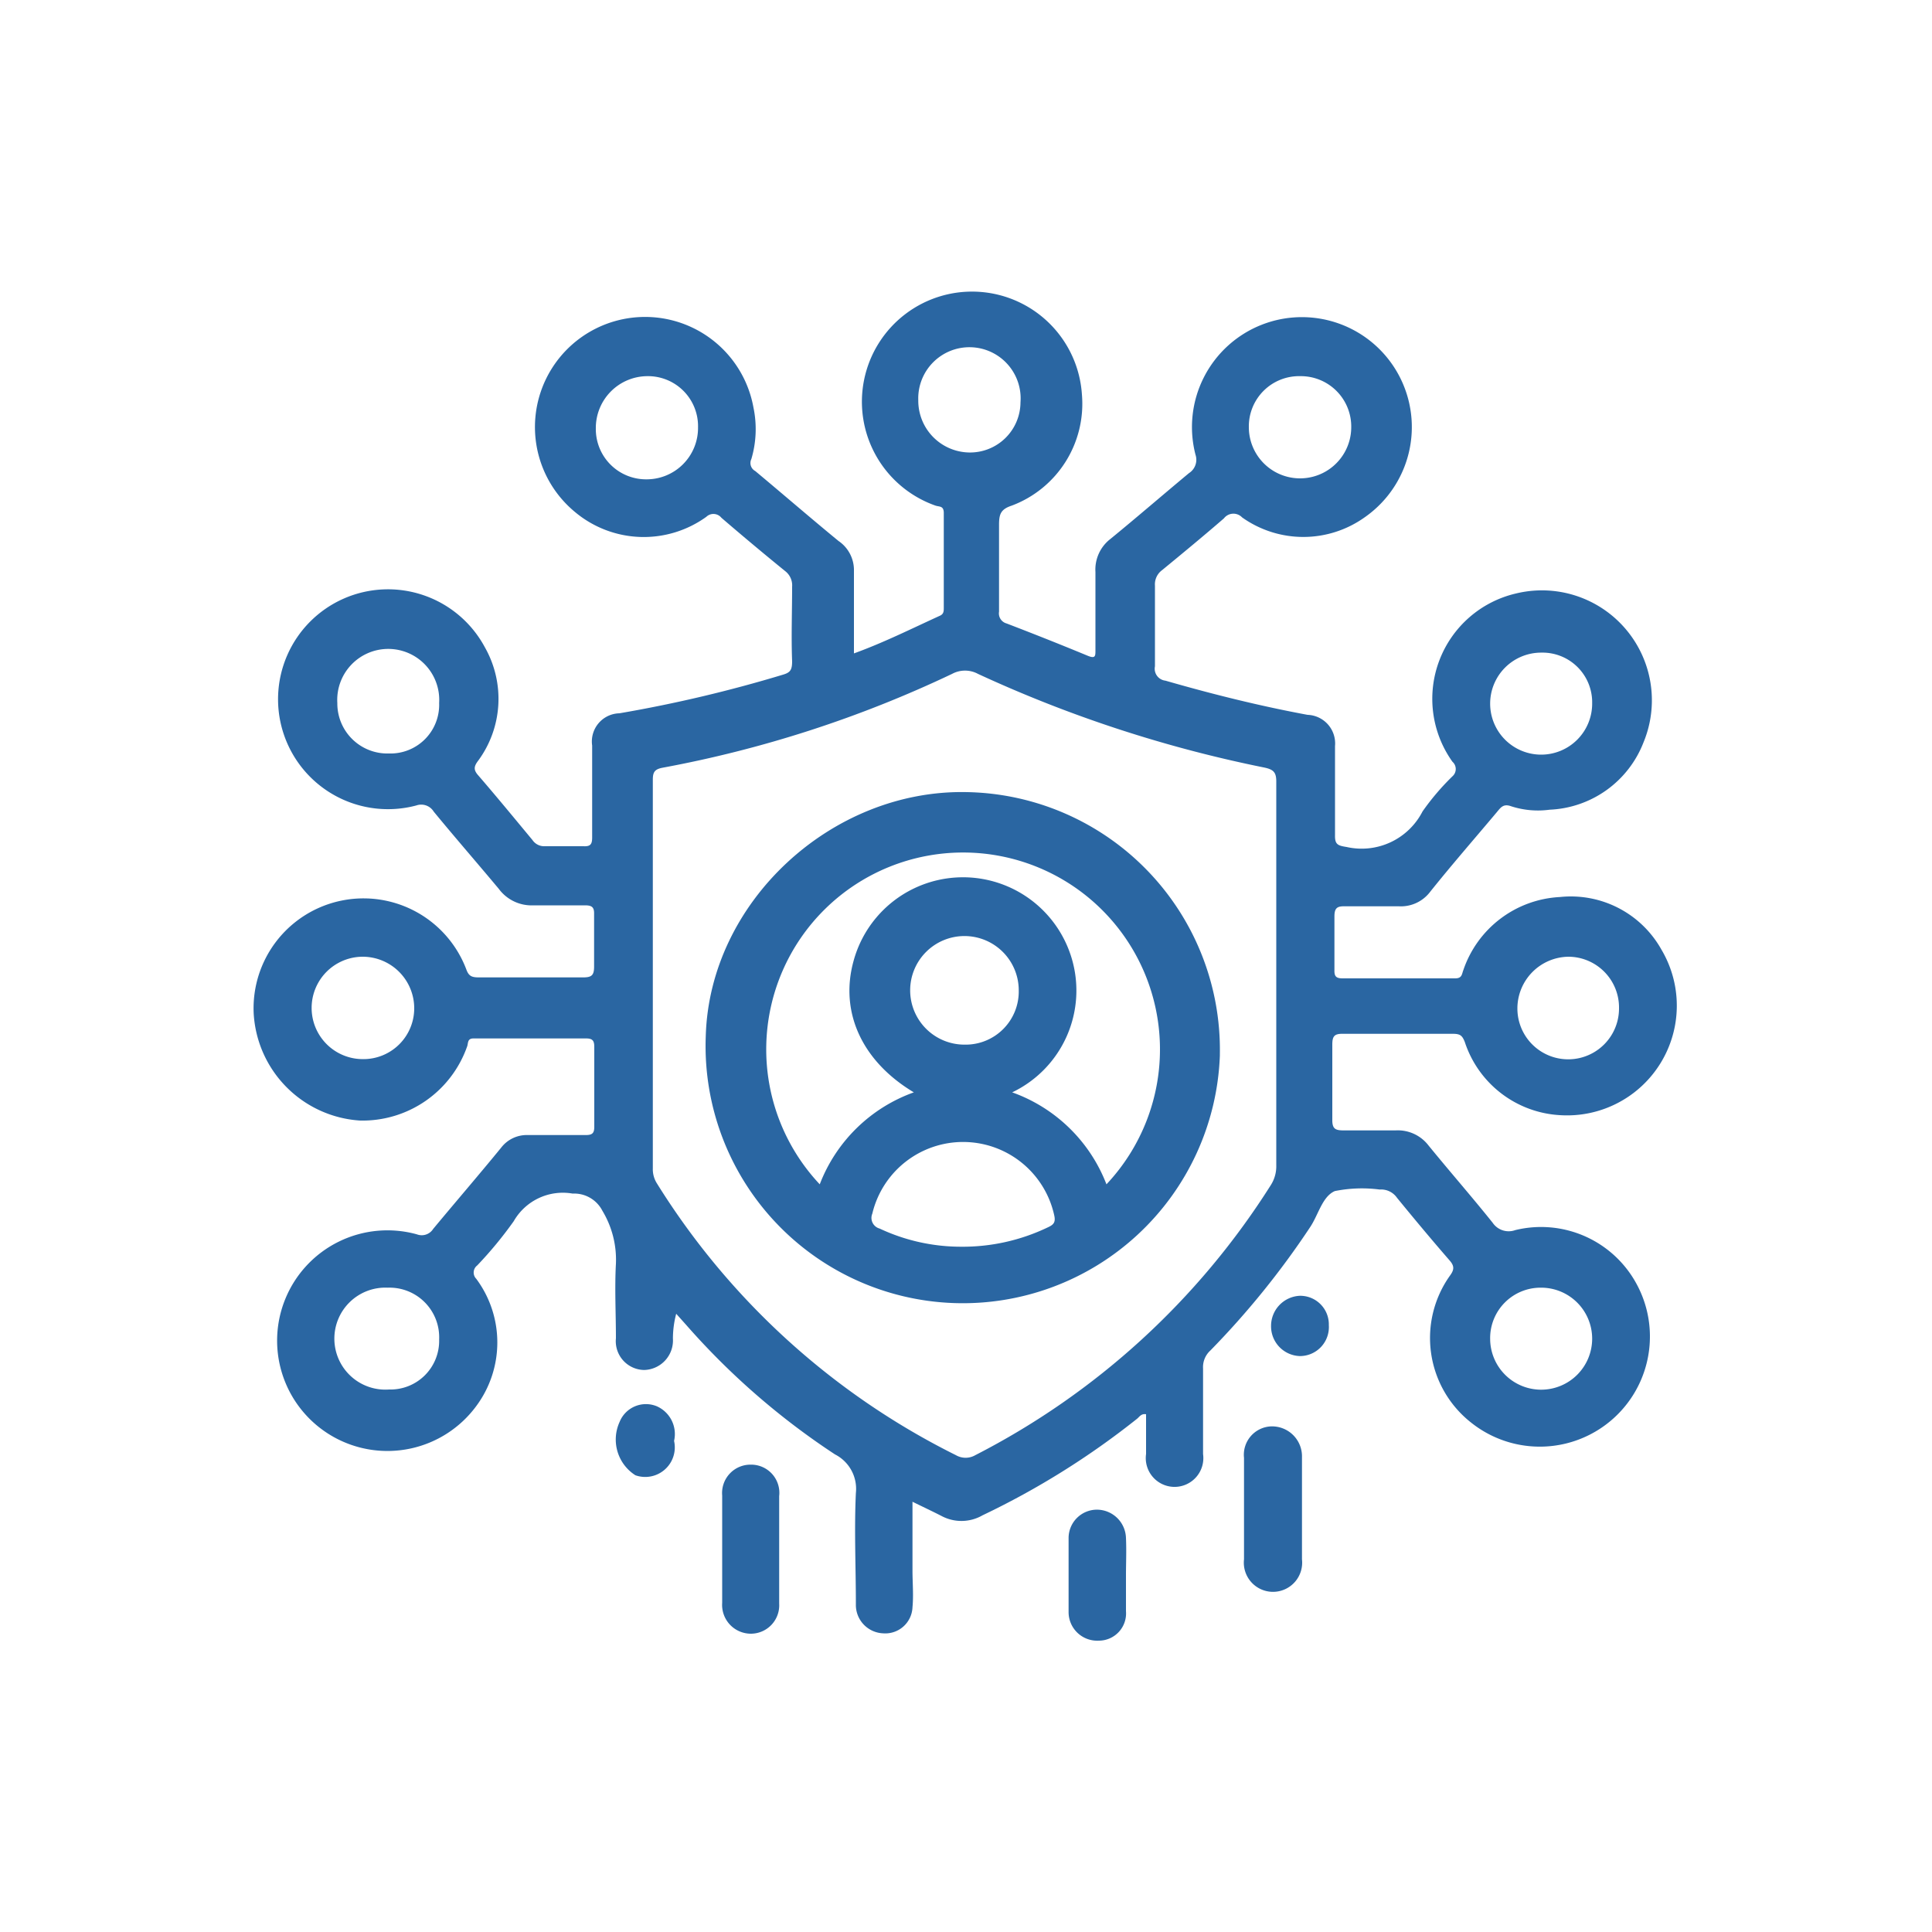 <svg id="Layer_1" data-name="Layer 1" xmlns="http://www.w3.org/2000/svg" viewBox="0 0 100 100"><defs><style>.cls-1{fill:#2a66a2;}</style></defs><path class="cls-1" d="M50.86,78.43a41.47,41.47,0,0,0,8-5c.12-.1.21-.27.46-.23v2.06a1.49,1.49,0,1,0,2.95,0c0-1.47,0-3,0-4.43a1.16,1.16,0,0,1,.38-.93,43.26,43.26,0,0,0,5.16-6.38c.43-.64.63-1.59,1.28-1.87a7.11,7.11,0,0,1,2.32-.08,1,1,0,0,1,.9.43c.9,1.1,1.8,2.18,2.73,3.25.25.29.23.48,0,.79a5.57,5.57,0,0,0,1.1,7.59,5.7,5.7,0,0,0,8.57-7.17,5.62,5.62,0,0,0-6.28-2.79,1,1,0,0,1-1.17-.38c-1.08-1.35-2.22-2.65-3.32-4a2,2,0,0,0-1.71-.78c-.88,0-1.77,0-2.65,0-.45,0-.63-.06-.62-.57,0-1.29,0-2.58,0-3.87,0-.43.1-.57.55-.56,1.9,0,3.8,0,5.7,0,.38,0,.48.1.61.43a5.51,5.51,0,0,0,4.92,3.78A5.68,5.68,0,0,0,86,49.16a5.37,5.37,0,0,0-5.26-2.73,5.58,5.58,0,0,0-5,3.79c-.08.2-.06.42-.42.42-1.94,0-3.88,0-5.82,0-.34,0-.44-.1-.43-.43,0-.93,0-1.86,0-2.78,0-.45.16-.53.55-.52.93,0,1.86,0,2.79,0a1.9,1.9,0,0,0,1.63-.77c1.12-1.4,2.3-2.75,3.45-4.12.19-.23.33-.43.72-.29a4.5,4.5,0,0,0,2,.18,5.46,5.46,0,0,0,4.86-3.49,5.69,5.69,0,0,0-6.61-7.7,5.6,5.6,0,0,0-3.28,8.71.5.5,0,0,1,0,.75A12.77,12.77,0,0,0,73.63,42a3.54,3.54,0,0,1-3.93,1.84c-.44-.07-.61-.12-.6-.6,0-1.54,0-3.08,0-4.62A1.48,1.48,0,0,0,67.68,37c-2.48-.46-4.93-1.07-7.36-1.77a.62.62,0,0,1-.54-.74c0-1.39,0-2.78,0-4.18a.91.91,0,0,1,.37-.8c1.07-.88,2.15-1.77,3.2-2.68a.62.62,0,0,1,.94-.05,5.47,5.47,0,0,0,6.34,0,5.69,5.69,0,1,0-8.75-3.24.82.82,0,0,1-.34.95c-1.36,1.13-2.7,2.29-4.07,3.41a2,2,0,0,0-.77,1.71c0,1.35,0,2.7,0,4.05,0,.29,0,.44-.38.29-1.4-.58-2.81-1.14-4.22-1.68a.54.54,0,0,1-.39-.61c0-1.5,0-3,0-4.49,0-.55.08-.81.66-1A5.63,5.63,0,0,0,56,20.42a5.7,5.7,0,1,0-7.58,5.75c.21.07.44,0,.43.41,0,1.62,0,3.25,0,4.87,0,.18,0,.33-.2.42-1.45.66-2.88,1.38-4.45,1.95,0-1.49,0-2.88,0-4.27A1.82,1.82,0,0,0,43.4,28c-1.45-1.19-2.87-2.42-4.31-3.62a.47.47,0,0,1-.2-.62A5.45,5.45,0,0,0,39,21.1a5.7,5.7,0,1,0-9.24,5.4,5.54,5.54,0,0,0,6.8.25.53.53,0,0,1,.78.05q1.64,1.41,3.3,2.76a.93.93,0,0,1,.36.81c0,1.29-.05,2.58,0,3.86,0,.45-.1.58-.47.69a70.05,70.05,0,0,1-8.47,2,1.46,1.46,0,0,0-1.41,1.67c0,1.59,0,3.17,0,4.75,0,.35-.08.48-.45.46-.67,0-1.35,0-2,0a.73.73,0,0,1-.64-.32c-.93-1.12-1.85-2.24-2.8-3.34-.26-.29-.24-.47,0-.78a5.4,5.4,0,0,0,.34-5.85,5.69,5.69,0,1,0-3.55,8.18.76.76,0,0,1,.9.32c1.11,1.35,2.26,2.67,3.37,4a2.11,2.11,0,0,0,1.8.85c.89,0,1.77,0,2.66,0,.35,0,.48.09.47.45,0,.91,0,1.82,0,2.73,0,.45-.14.55-.57.55-1.79,0-3.59,0-5.38,0-.38,0-.54-.06-.67-.43a5.69,5.69,0,0,0-11,2.28A5.89,5.89,0,0,0,18.64,58a5.74,5.74,0,0,0,5.54-3.84c.06-.16,0-.42.34-.41,1.95,0,3.89,0,5.83,0,.35,0,.41.15.41.45,0,1.38,0,2.75,0,4.12,0,.33-.1.43-.44.43-1,0-2,0-3,0a1.67,1.67,0,0,0-1.37.64c-1.16,1.42-2.36,2.81-3.53,4.22a.7.7,0,0,1-.84.28,5.71,5.71,0,1,0,3.07,8.89,5.52,5.52,0,0,0,0-6.59.46.46,0,0,1,.05-.69,20.51,20.51,0,0,0,1.89-2.29,2.93,2.93,0,0,1,3.05-1.43,1.64,1.64,0,0,1,1.54.89,4.9,4.9,0,0,1,.7,2.74c-.07,1.28,0,2.57,0,3.86a1.49,1.49,0,0,0,1.46,1.64,1.53,1.53,0,0,0,1.49-1.63A5.07,5.07,0,0,1,35,68l.51.57a37.94,37.94,0,0,0,7.71,6.71,2,2,0,0,1,1.08,2c-.09,1.92,0,3.84,0,5.76a1.47,1.47,0,0,0,1.4,1.5,1.41,1.41,0,0,0,1.53-1.35c.06-.63,0-1.27,0-1.9V77.73c.55.27,1,.48,1.49.73A2.19,2.19,0,0,0,50.86,78.43Zm28.9-11.78a2.64,2.64,0,1,1-2.63,2.65A2.61,2.61,0,0,1,79.76,66.65Zm1.43-17.13A2.63,2.63,0,0,1,83.8,52.2a2.63,2.63,0,1,1-5.26,0A2.68,2.68,0,0,1,81.19,49.52ZM79.78,33.78a2.57,2.57,0,0,1,2.63,2.62,2.64,2.64,0,1,1-2.63-2.62ZM67.3,19.47a2.61,2.61,0,0,1,2.64,2.64,2.65,2.65,0,0,1-5.3,0A2.6,2.6,0,0,1,67.3,19.47ZM33.47,24.81a2.6,2.6,0,0,1-2.63-2.64,2.68,2.68,0,0,1,2.67-2.7,2.59,2.59,0,0,1,2.62,2.65A2.66,2.66,0,0,1,33.47,24.81ZM20.13,39a2.59,2.59,0,0,1-2.67-2.61,2.64,2.64,0,1,1,5.27,0A2.52,2.52,0,0,1,20.13,39ZM18.78,54.82a2.65,2.65,0,0,1,0-5.3,2.67,2.67,0,0,1,2.66,2.65A2.63,2.63,0,0,1,18.78,54.82Zm1.36,17.1a2.64,2.64,0,1,1-.07-5.27,2.57,2.57,0,0,1,2.66,2.68A2.52,2.52,0,0,1,20.14,71.92Zm27.39-51.2a2.65,2.65,0,1,1,5.29.11,2.61,2.61,0,0,1-2.68,2.59A2.68,2.68,0,0,1,47.53,20.72ZM34,61.25a1.37,1.37,0,0,1-.21-.77q0-10.06,0-20.12c0-.39.09-.54.49-.62a60.55,60.55,0,0,0,15-4.86,1.41,1.41,0,0,1,1.34,0,66.71,66.71,0,0,0,14.83,4.85c.46.1.61.24.61.72,0,3.33,0,6.67,0,10s0,6.58,0,9.87a1.81,1.81,0,0,1-.27,1,39.26,39.26,0,0,1-15.31,14,1,1,0,0,1-1,0A38.3,38.3,0,0,1,34,61.25Z"/><path class="cls-1" d="M65.78,73.83a1.47,1.47,0,0,0-1.39,1.63q0,2.63,0,5.25a1.51,1.51,0,1,0,3,0c0-.87,0-1.73,0-2.6V75.43A1.55,1.55,0,0,0,65.78,73.83Z"/><path class="cls-1" d="M38.87,75.81a1.47,1.47,0,0,0-1.49,1.6c0,1.85,0,3.7,0,5.55a1.49,1.49,0,0,0,1.5,1.6A1.47,1.47,0,0,0,40.33,83c0-.95,0-1.9,0-2.84s0-1.81,0-2.72A1.46,1.46,0,0,0,38.87,75.81Z"/><path class="cls-1" d="M58.28,79.61a1.51,1.51,0,0,0-1.51-1.47,1.47,1.47,0,0,0-1.46,1.45c0,1.28,0,2.57,0,3.85a1.48,1.48,0,0,0,1.56,1.48,1.41,1.41,0,0,0,1.41-1.53c0-.61,0-1.22,0-1.83h0C58.28,80.91,58.31,80.26,58.28,79.61Z"/><path class="cls-1" d="M34,72.79a1.47,1.47,0,0,0-1.93.81,2.19,2.19,0,0,0,.82,2.76,1.53,1.53,0,0,0,2-1.78A1.57,1.57,0,0,0,34,72.79Z"/><path class="cls-1" d="M67.28,67.07a1.56,1.56,0,0,0-1.49,1.56,1.54,1.54,0,0,0,1.49,1.56,1.5,1.5,0,0,0,1.5-1.6A1.48,1.48,0,0,0,67.28,67.07Z"/><path class="cls-1" d="M63.14,54.55A13.34,13.34,0,0,0,50.06,41c-7-.16-13.34,5.67-13.53,12.64a13.31,13.31,0,1,0,26.61,1ZM42.43,61.3a10.19,10.19,0,1,1,14.84,0,8.17,8.17,0,0,0-4.88-4.76,5.84,5.84,0,0,0,3.08-6.94,5.87,5.87,0,0,0-11.29.14c-.73,2.64.43,5.19,3.12,6.8A8.16,8.16,0,0,0,42.43,61.3Zm7.5-7.23a2.81,2.81,0,1,1,2.8-2.8A2.75,2.75,0,0,1,49.93,54.07Zm-4.4,9.52a.57.57,0,0,1-.38-.77,4.83,4.83,0,0,1,9.42.1c.08.37-.06.48-.34.61a10.17,10.17,0,0,1-4.5,1A9.91,9.91,0,0,1,45.53,63.59Z"/></svg>